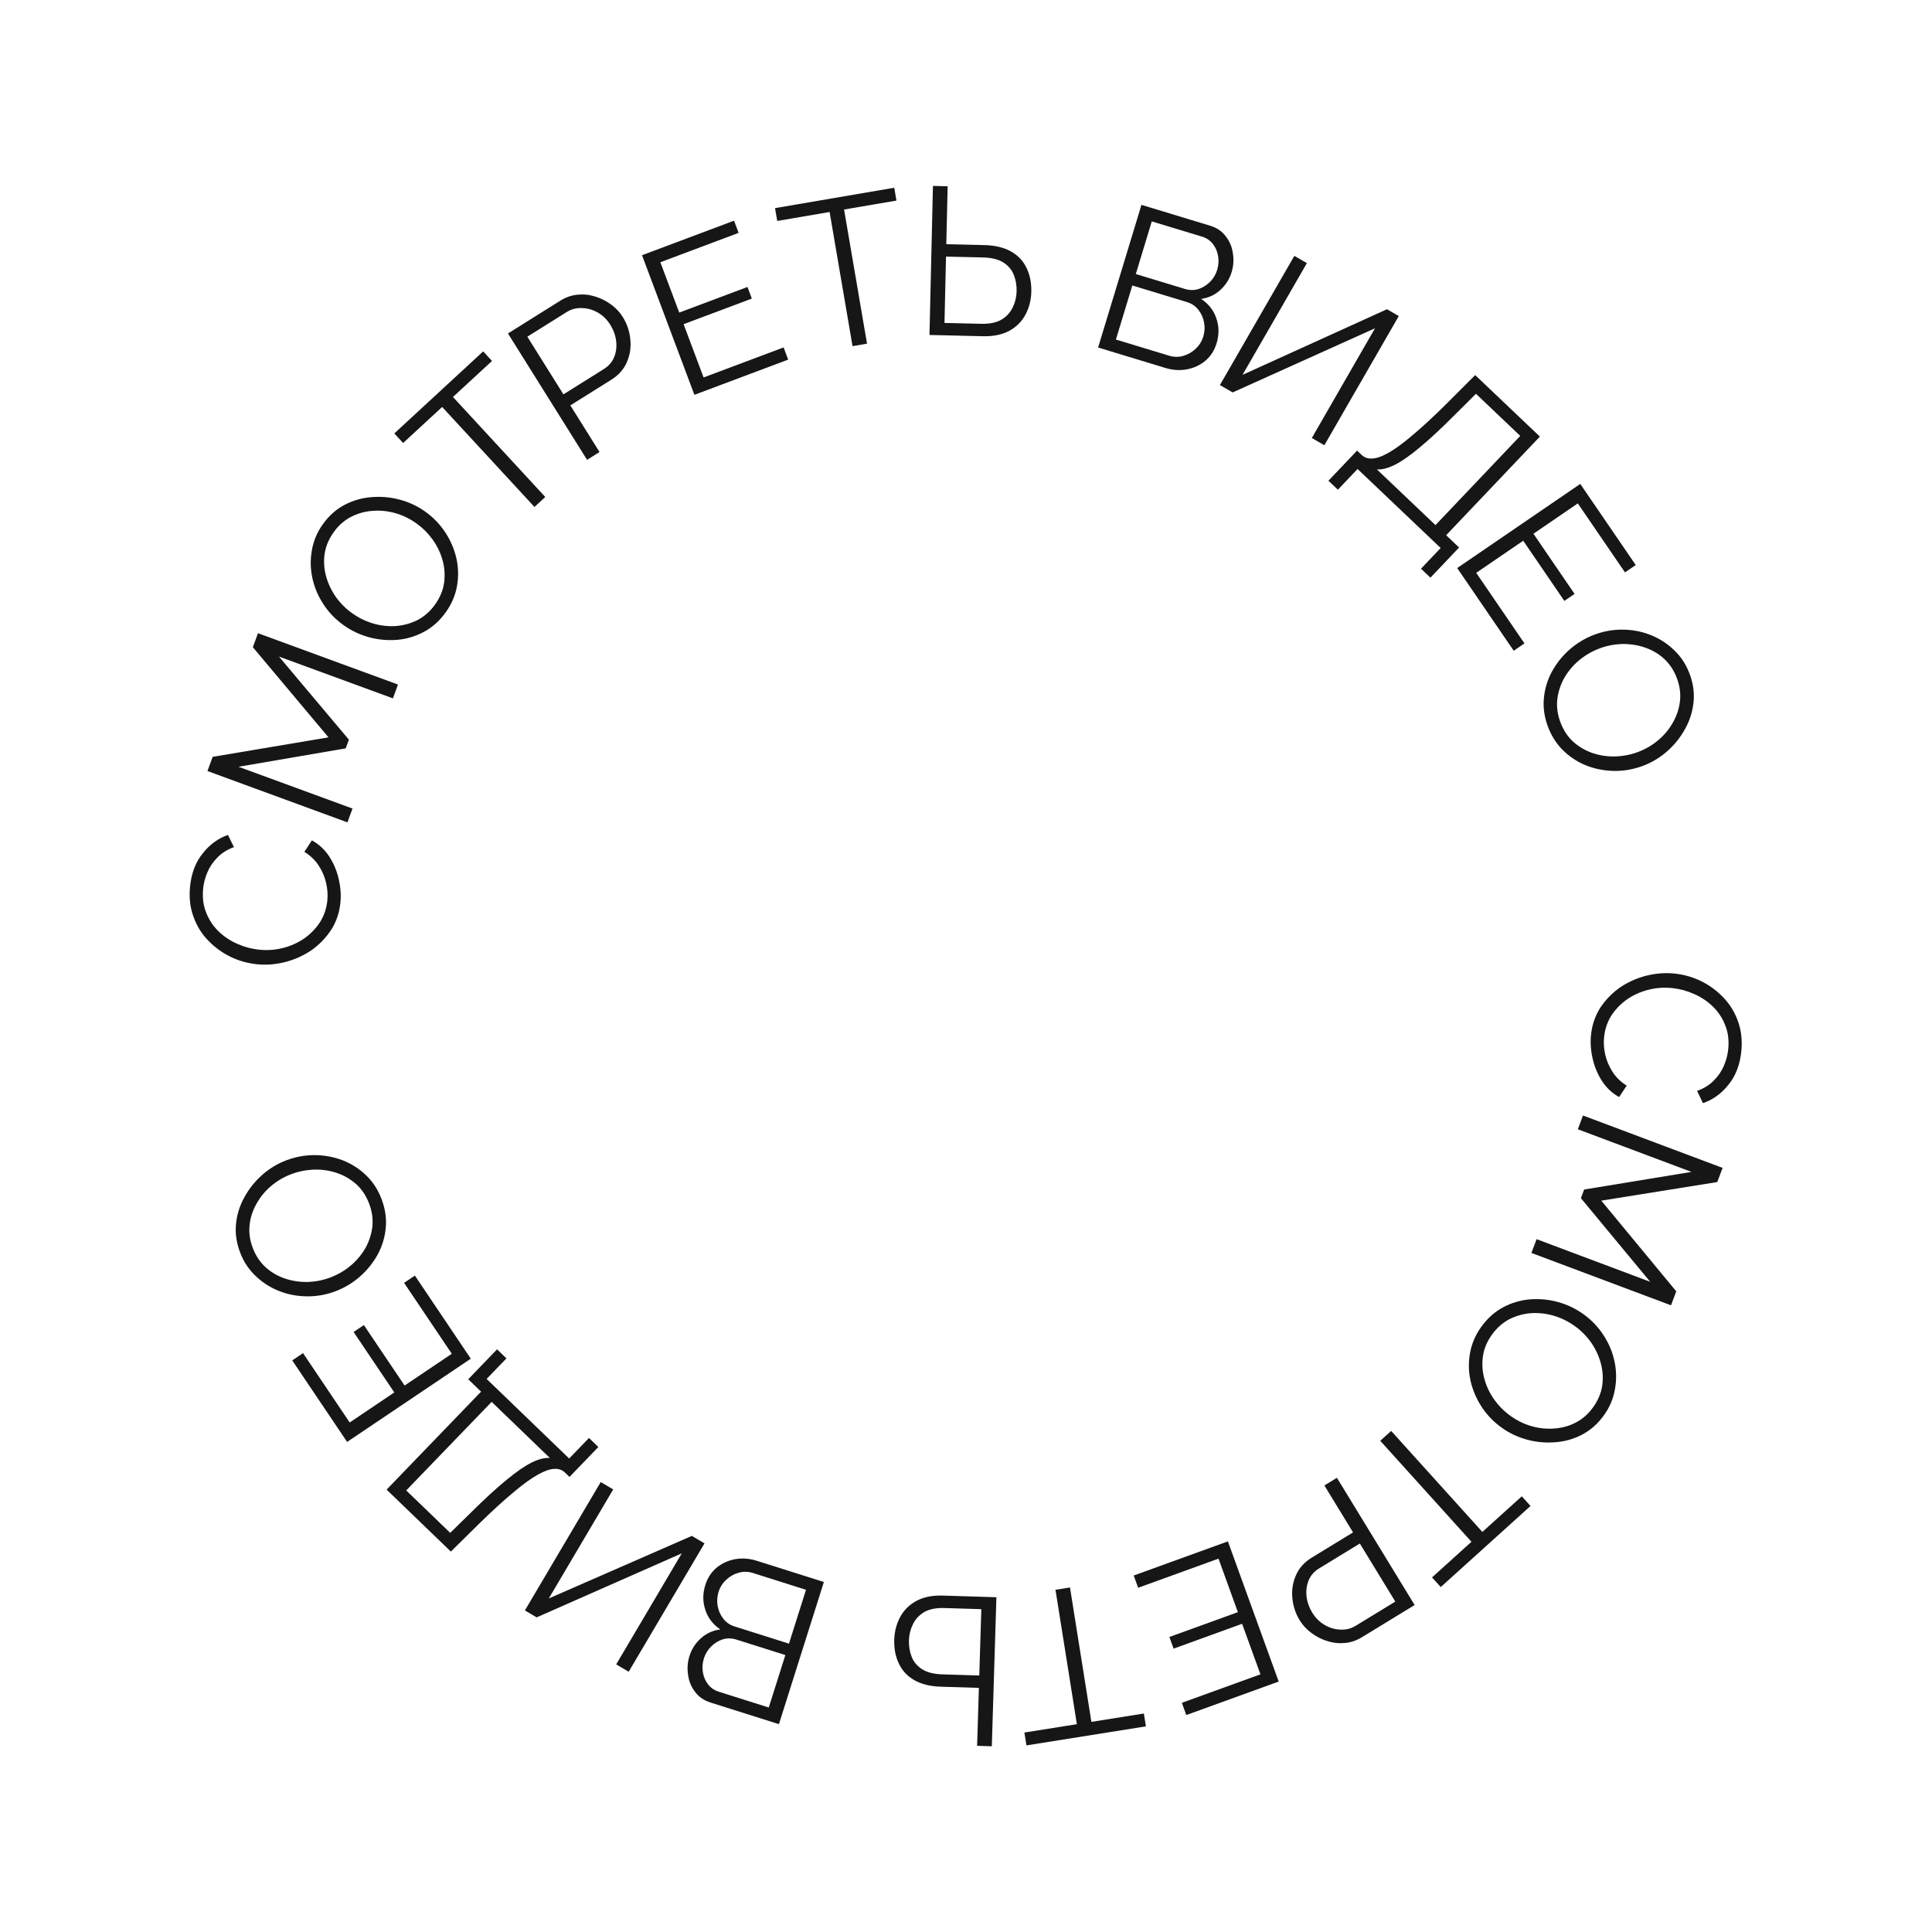 <?xml version="1.0" encoding="UTF-8"?> <svg xmlns="http://www.w3.org/2000/svg" width="92" height="92" viewBox="0 0 92 92" fill="none"> <g clip-path="url(#clip0_268_624)"> <g filter="url(#filter0_b_268_624)"> <circle cx="46" cy="46" r="46" fill="white" fill-opacity="0.5"></circle> </g> <path d="M79.76 46.362C80.191 46.409 80.604 46.527 80.999 46.717C81.4 46.915 81.754 47.175 82.061 47.496C82.375 47.819 82.609 48.2 82.762 48.639C82.922 49.078 82.974 49.563 82.916 50.094C82.848 50.723 82.644 51.244 82.305 51.657C81.971 52.077 81.567 52.368 81.093 52.531L80.814 51.948C81.142 51.829 81.409 51.664 81.613 51.451C81.823 51.239 81.983 51.005 82.091 50.748C82.199 50.499 82.266 50.245 82.294 49.986C82.34 49.562 82.295 49.178 82.158 48.835C82.027 48.492 81.832 48.192 81.571 47.936C81.316 47.687 81.019 47.487 80.68 47.337C80.348 47.187 80.003 47.092 79.645 47.053C79.254 47.011 78.872 47.037 78.5 47.131C78.128 47.224 77.789 47.376 77.485 47.584C77.188 47.793 76.939 48.048 76.739 48.348C76.544 48.655 76.427 48.998 76.386 49.376C76.357 49.641 76.374 49.918 76.437 50.206C76.499 50.495 76.614 50.769 76.78 51.028C76.946 51.294 77.173 51.517 77.462 51.695L77.101 52.24C76.766 52.056 76.492 51.798 76.28 51.467C76.068 51.135 75.919 50.774 75.834 50.382C75.748 49.998 75.725 49.626 75.764 49.268C75.816 48.784 75.967 48.352 76.216 47.969C76.472 47.588 76.789 47.267 77.166 47.006C77.549 46.753 77.964 46.57 78.412 46.457C78.867 46.346 79.316 46.314 79.76 46.362Z" fill="#161616"></path> <path d="M73.171 59.008L78.582 61.039L75.281 57.056L75.436 56.644L80.546 55.805L75.135 53.775L75.38 53.119L82.028 55.614L81.775 56.288L76.252 57.174L79.822 61.493L79.572 62.158L72.925 59.664L73.171 59.008Z" fill="#161616"></path> <path d="M70.54 63.178C70.833 62.773 71.18 62.464 71.58 62.251C71.98 62.038 72.404 61.913 72.851 61.874C73.304 61.839 73.75 61.881 74.19 62.001C74.635 62.125 75.041 62.32 75.409 62.585C75.792 62.862 76.108 63.193 76.357 63.578C76.611 63.967 76.785 64.38 76.879 64.819C76.976 65.266 76.983 65.712 76.902 66.155C76.826 66.601 76.65 67.017 76.373 67.4C76.08 67.806 75.731 68.113 75.325 68.322C74.92 68.531 74.493 68.65 74.043 68.679C73.591 68.714 73.145 68.672 72.705 68.552C72.265 68.432 71.865 68.241 71.502 67.979C71.118 67.702 70.8 67.37 70.546 66.981C70.297 66.596 70.123 66.182 70.023 65.74C69.928 65.302 69.922 64.861 70.003 64.418C70.084 63.975 70.263 63.562 70.54 63.178ZM74.999 63.153C74.685 62.926 74.346 62.759 73.98 62.651C73.619 62.547 73.257 62.508 72.893 62.533C72.535 62.562 72.195 62.658 71.872 62.82C71.551 62.991 71.278 63.233 71.051 63.547C70.813 63.877 70.668 64.22 70.616 64.577C70.566 64.943 70.587 65.3 70.682 65.648C70.778 66.005 70.933 66.336 71.15 66.64C71.366 66.944 71.623 67.203 71.92 67.418C72.234 67.644 72.571 67.809 72.931 67.913C73.292 68.017 73.656 68.054 74.023 68.023C74.387 67.998 74.728 67.903 75.044 67.737C75.362 67.571 75.633 67.331 75.859 67.018C76.094 66.693 76.239 66.35 76.295 65.988C76.347 65.631 76.325 65.274 76.229 64.917C76.135 64.569 75.981 64.24 75.769 63.931C75.553 63.627 75.296 63.367 74.999 63.153Z" fill="#161616"></path> <path d="M68.192 75.114L70.069 73.418L65.726 68.609L66.246 68.14L70.589 72.949L72.466 71.253L72.882 71.713L68.607 75.574L68.192 75.114Z" fill="#161616"></path> <path d="M63.663 70.371L67.364 76.43L64.855 77.962C64.593 78.122 64.321 78.214 64.039 78.238C63.751 78.265 63.47 78.234 63.196 78.144C62.925 78.059 62.675 77.93 62.445 77.758C62.219 77.592 62.034 77.392 61.892 77.159C61.69 76.829 61.573 76.471 61.54 76.085C61.505 75.708 61.563 75.348 61.714 75.006C61.864 74.664 62.116 74.386 62.468 74.17L64.431 72.972L63.066 70.736L63.663 70.371ZM64.754 73.501L62.817 74.684C62.578 74.83 62.41 75.022 62.314 75.261C62.218 75.499 62.185 75.753 62.217 76.023C62.249 76.292 62.34 76.549 62.489 76.794C62.642 77.044 62.84 77.24 63.082 77.381C63.324 77.522 63.576 77.595 63.837 77.6C64.095 77.614 64.335 77.553 64.557 77.418L66.443 76.266L64.754 73.501Z" fill="#161616"></path> <path d="M54.198 75.608L53.986 75.025L58.471 73.399L60.89 80.074L56.49 81.669L56.279 81.086L60.021 79.73L59.148 77.323L55.886 78.506L55.685 77.951L58.947 76.769L58.024 74.221L54.198 75.608Z" fill="#161616"></path> <path d="M48.781 82.502L51.28 82.104L50.261 75.704L50.952 75.594L51.971 81.994L54.47 81.596L54.567 82.208L48.879 83.114L48.781 82.502Z" fill="#161616"></path> <path d="M47.448 76.059L47.229 83.156L46.529 83.134L46.614 80.375L44.815 80.32C44.302 80.304 43.878 80.201 43.544 80.01C43.21 79.82 42.964 79.559 42.808 79.227C42.645 78.895 42.57 78.513 42.583 78.08C42.595 77.687 42.69 77.326 42.867 76.998C43.044 76.67 43.301 76.415 43.641 76.232C43.98 76.049 44.399 75.965 44.899 75.98L47.448 76.059ZM46.73 76.627L44.971 76.573C44.578 76.561 44.259 76.624 44.014 76.763C43.77 76.909 43.59 77.1 43.477 77.337C43.356 77.58 43.291 77.835 43.283 78.102C43.274 78.381 43.316 78.643 43.409 78.886C43.501 79.129 43.665 79.327 43.901 79.481C44.136 79.635 44.463 79.719 44.883 79.732L46.632 79.786L46.73 76.627Z" fill="#161616"></path> <path d="M33.589 75.468C33.696 75.131 33.877 74.857 34.133 74.644C34.387 74.438 34.684 74.304 35.025 74.244C35.357 74.189 35.695 74.215 36.038 74.323L39.232 75.333L37.092 82.103L33.831 81.072C33.513 80.971 33.267 80.799 33.092 80.555C32.909 80.316 32.8 80.043 32.763 79.738C32.719 79.437 32.742 79.144 32.832 78.858C32.939 78.521 33.123 78.237 33.385 78.005C33.647 77.773 33.953 77.635 34.302 77.592C33.95 77.355 33.713 77.046 33.589 76.664C33.458 76.28 33.459 75.881 33.589 75.468ZM34.22 75.794C34.148 76.023 34.133 76.248 34.174 76.471C34.213 76.701 34.303 76.904 34.443 77.081C34.576 77.256 34.754 77.378 34.977 77.449L37.57 78.269L38.381 75.704L35.854 74.905C35.626 74.833 35.4 74.828 35.177 74.89C34.955 74.953 34.759 75.062 34.591 75.219C34.414 75.38 34.291 75.571 34.22 75.794ZM36.608 81.31L37.398 78.812L35.072 78.077C34.849 78.006 34.634 78.001 34.426 78.061C34.217 78.128 34.031 78.24 33.869 78.399C33.707 78.557 33.591 78.745 33.523 78.961C33.451 79.19 33.433 79.411 33.47 79.626C33.505 79.847 33.587 80.04 33.716 80.207C33.845 80.374 34.015 80.49 34.225 80.557L36.608 81.31Z" fill="#161616"></path> <path d="M33.548 73.494L29.937 79.607L29.343 79.256L32.465 73.969L25.554 77.018L24.995 76.687L28.606 70.574L29.2 70.925L26.133 76.117L32.945 73.138L33.548 73.494Z" fill="#161616"></path> <path d="M28.493 68.905L27.119 70.33L26.903 70.122C26.768 69.992 26.598 69.934 26.39 69.947C26.178 69.956 25.918 70.048 25.61 70.223C25.293 70.398 24.911 70.674 24.466 71.05C24.015 71.421 23.482 71.907 22.866 72.508L21.469 73.884L18.41 70.934L22.908 66.269L22.296 65.679L23.67 64.254L24.117 64.684L23.172 65.663L27.103 69.453L28.047 68.474L28.493 68.905ZM26.183 69.427L23.412 66.755L19.344 70.973L21.439 72.993L22.453 71.999C23.092 71.365 23.649 70.855 24.123 70.469C24.587 70.084 24.988 69.808 25.324 69.641C25.656 69.48 25.942 69.408 26.183 69.427Z" fill="#161616"></path> <path d="M19.242 61.088L19.756 60.742L22.419 64.7L16.529 68.663L13.916 64.781L14.43 64.435L16.652 67.737L18.776 66.307L16.839 63.428L17.328 63.099L19.266 65.978L21.514 64.465L19.242 61.088Z" fill="#161616"></path> <path d="M18.163 57.081C18.342 57.548 18.412 58.007 18.37 58.459C18.329 58.91 18.203 59.333 17.991 59.729C17.772 60.127 17.492 60.477 17.151 60.78C16.804 61.084 16.419 61.318 15.995 61.48C15.554 61.65 15.104 61.733 14.646 61.731C14.181 61.73 13.74 61.65 13.321 61.489C12.894 61.325 12.517 61.087 12.191 60.777C11.858 60.469 11.607 60.094 11.438 59.652C11.259 59.185 11.193 58.725 11.24 58.271C11.287 57.818 11.421 57.395 11.642 57.003C11.861 56.605 12.14 56.255 12.481 55.952C12.822 55.65 13.201 55.419 13.618 55.259C14.06 55.089 14.513 55.005 14.978 55.005C15.436 55.008 15.877 55.088 16.302 55.246C16.721 55.407 17.093 55.643 17.419 55.953C17.746 56.263 17.994 56.639 18.163 57.081ZM15.745 60.827C16.106 60.688 16.431 60.495 16.722 60.248C17.007 60.003 17.238 59.722 17.416 59.404C17.587 59.088 17.694 58.751 17.734 58.392C17.767 58.03 17.714 57.668 17.575 57.307C17.429 56.928 17.221 56.618 16.951 56.379C16.672 56.136 16.361 55.959 16.019 55.848C15.668 55.733 15.306 55.682 14.933 55.697C14.56 55.712 14.202 55.785 13.86 55.916C13.499 56.055 13.176 56.246 12.892 56.491C12.607 56.736 12.377 57.021 12.202 57.345C12.024 57.663 11.918 58 11.883 58.356C11.848 58.712 11.9 59.071 12.039 59.432C12.182 59.805 12.39 60.115 12.663 60.36C12.933 60.599 13.244 60.776 13.595 60.891C13.938 61.003 14.297 61.054 14.672 61.046C15.045 61.031 15.402 60.958 15.745 60.827Z" fill="#161616"></path> <path d="M12.236 45.917C11.805 45.873 11.391 45.758 10.995 45.571C10.592 45.376 10.236 45.119 9.927 44.8C9.61 44.48 9.374 44.101 9.217 43.663C9.053 43.225 8.998 42.74 9.051 42.209C9.115 41.579 9.315 41.056 9.651 40.641C9.982 40.219 10.383 39.924 10.856 39.758L11.139 40.339C10.812 40.46 10.547 40.628 10.345 40.842C10.136 41.055 9.978 41.291 9.872 41.548C9.766 41.799 9.7 42.053 9.674 42.312C9.632 42.737 9.68 43.12 9.82 43.462C9.953 43.804 10.151 44.102 10.413 44.356C10.67 44.603 10.968 44.801 11.309 44.949C11.642 45.096 11.988 45.188 12.346 45.224C12.738 45.264 13.119 45.235 13.491 45.138C13.862 45.042 14.199 44.888 14.502 44.677C14.798 44.466 15.045 44.209 15.242 43.907C15.434 43.598 15.55 43.255 15.588 42.877C15.614 42.611 15.595 42.335 15.53 42.047C15.465 41.759 15.349 41.486 15.181 41.228C15.013 40.963 14.784 40.742 14.493 40.566L14.85 40.019C15.187 40.2 15.463 40.455 15.677 40.785C15.892 41.115 16.043 41.475 16.131 41.866C16.22 42.25 16.246 42.621 16.21 42.98C16.162 43.464 16.014 43.898 15.768 44.282C15.515 44.665 15.201 44.989 14.826 45.252C14.445 45.509 14.031 45.695 13.584 45.811C13.13 45.926 12.681 45.961 12.236 45.917Z" fill="#161616"></path> <path d="M18.71 33.255L13.284 31.265L16.614 35.223L16.463 35.636L11.359 36.513L16.786 38.503L16.545 39.16L9.879 36.716L10.127 36.04L15.643 35.112L12.041 30.82L12.285 30.153L18.951 32.597L18.71 33.255Z" fill="#161616"></path> <path d="M21.24 29.137C20.952 29.545 20.609 29.858 20.211 30.075C19.814 30.292 19.391 30.423 18.944 30.466C18.492 30.506 18.045 30.469 17.604 30.354C17.158 30.235 16.75 30.044 16.379 29.783C15.992 29.51 15.673 29.183 15.42 28.801C15.162 28.415 14.983 28.003 14.884 27.566C14.783 27.119 14.77 26.674 14.847 26.23C14.918 25.783 15.089 25.366 15.362 24.979C15.65 24.57 15.996 24.259 16.399 24.046C16.803 23.833 17.229 23.709 17.677 23.675C18.13 23.635 18.576 23.672 19.017 23.788C19.458 23.903 19.861 24.089 20.226 24.346C20.613 24.619 20.935 24.949 21.193 25.335C21.446 25.717 21.625 26.128 21.73 26.569C21.829 27.007 21.84 27.447 21.764 27.891C21.688 28.335 21.513 28.75 21.24 29.137ZM16.783 29.211C17.099 29.434 17.44 29.597 17.807 29.701C18.169 29.802 18.532 29.837 18.895 29.808C19.253 29.774 19.592 29.675 19.913 29.51C20.232 29.335 20.503 29.09 20.726 28.774C20.96 28.441 21.101 28.096 21.149 27.739C21.196 27.372 21.17 27.015 21.072 26.669C20.972 26.313 20.813 25.984 20.593 25.682C20.373 25.381 20.114 25.124 19.814 24.913C19.498 24.69 19.16 24.528 18.798 24.428C18.436 24.328 18.072 24.295 17.704 24.33C17.341 24.359 17.002 24.459 16.687 24.628C16.372 24.797 16.102 25.04 15.88 25.356C15.649 25.683 15.508 26.028 15.456 26.391C15.407 26.748 15.433 27.105 15.533 27.461C15.631 27.808 15.788 28.134 16.004 28.442C16.223 28.743 16.483 29 16.783 29.211Z" fill="#161616"></path> <path d="M23.429 17.188L21.57 18.904L25.965 23.666L25.451 24.141L21.055 19.379L19.196 21.095L18.776 20.64L23.008 16.733L23.429 17.188Z" fill="#161616"></path> <path d="M27.956 21.897L24.189 15.879L26.68 14.319C26.94 14.156 27.211 14.061 27.493 14.034C27.781 14.003 28.062 14.032 28.337 14.119C28.608 14.201 28.86 14.326 29.092 14.496C29.32 14.66 29.507 14.857 29.652 15.089C29.857 15.417 29.979 15.774 30.015 16.16C30.055 16.536 30.001 16.896 29.854 17.24C29.707 17.583 29.459 17.865 29.108 18.084L27.159 19.304L28.549 21.525L27.956 21.897ZM26.83 18.779L28.754 17.574C28.991 17.426 29.157 17.232 29.251 16.992C29.345 16.753 29.374 16.498 29.339 16.229C29.304 15.96 29.211 15.704 29.059 15.461C28.903 15.212 28.703 15.018 28.46 14.88C28.216 14.742 27.963 14.672 27.703 14.67C27.444 14.659 27.204 14.722 26.984 14.86L25.111 16.033L26.83 18.779Z" fill="#161616"></path> <path d="M37.315 16.544L37.532 17.125L33.067 18.801L30.572 12.153L34.954 10.509L35.172 11.089L31.445 12.488L32.345 14.884L35.594 13.665L35.801 14.218L32.552 15.437L33.504 17.974L37.315 16.544Z" fill="#161616"></path> <path d="M42.688 9.551L40.194 9.977L41.287 16.365L40.597 16.483L39.505 10.095L37.011 10.522L36.906 9.911L42.584 8.94L42.688 9.551Z" fill="#161616"></path> <path d="M44.261 15.951L44.426 8.853L45.126 8.87L45.062 11.629L46.861 11.671C47.374 11.682 47.799 11.782 48.135 11.97C48.47 12.158 48.718 12.417 48.877 12.747C49.042 13.078 49.12 13.46 49.11 13.893C49.101 14.286 49.009 14.648 48.835 14.977C48.661 15.306 48.405 15.564 48.067 15.749C47.729 15.935 47.31 16.022 46.811 16.011L44.261 15.951ZM44.975 15.378L46.734 15.419C47.127 15.428 47.446 15.362 47.689 15.221C47.933 15.073 48.11 14.88 48.223 14.643C48.342 14.399 48.404 14.143 48.41 13.877C48.417 13.597 48.373 13.336 48.279 13.094C48.184 12.851 48.019 12.654 47.782 12.502C47.546 12.35 47.217 12.269 46.797 12.259L45.048 12.219L44.975 15.378Z" fill="#161616"></path> <path d="M57.932 16.349C57.83 16.687 57.651 16.964 57.398 17.18C57.146 17.389 56.85 17.526 56.511 17.59C56.179 17.649 55.841 17.627 55.496 17.522L52.291 16.548L54.355 9.755L57.627 10.749C57.946 10.846 58.194 11.015 58.372 11.257C58.557 11.495 58.67 11.766 58.71 12.07C58.758 12.371 58.738 12.665 58.651 12.951C58.548 13.29 58.367 13.576 58.108 13.811C57.849 14.046 57.544 14.187 57.196 14.234C57.55 14.467 57.791 14.774 57.919 15.154C58.054 15.536 58.058 15.935 57.932 16.349ZM57.297 16.031C57.367 15.801 57.38 15.575 57.336 15.353C57.294 15.124 57.202 14.922 57.061 14.747C56.925 14.573 56.746 14.453 56.523 14.385L53.92 13.594L53.138 16.168L55.674 16.938C55.903 17.008 56.129 17.01 56.351 16.945C56.573 16.88 56.767 16.769 56.933 16.61C57.108 16.447 57.23 16.254 57.297 16.031ZM54.847 10.542L54.086 13.049L56.42 13.758C56.644 13.826 56.859 13.828 57.066 13.766C57.275 13.697 57.46 13.582 57.62 13.422C57.78 13.262 57.893 13.073 57.959 12.856C58.029 12.627 58.044 12.405 58.004 12.191C57.967 11.97 57.883 11.777 57.752 11.612C57.621 11.447 57.45 11.332 57.239 11.268L54.847 10.542Z" fill="#161616"></path> <path d="M58.091 18.337L61.635 12.185L62.233 12.529L59.168 17.85L66.046 14.725L66.609 15.05L63.065 21.202L62.467 20.858L65.477 15.632L58.698 18.687L58.091 18.337Z" fill="#161616"></path> <path d="M63.259 22.892L64.623 21.457L64.841 21.663C64.976 21.792 65.147 21.849 65.354 21.834C65.566 21.824 65.826 21.73 66.132 21.553C66.448 21.375 66.828 21.096 67.271 20.717C67.719 20.343 68.249 19.853 68.861 19.248L70.247 17.862L73.328 20.79L68.864 25.487L69.48 26.072L68.116 27.508L67.666 27.081L68.603 26.095L64.646 22.333L63.709 23.319L63.259 22.892ZM65.566 22.352L68.356 25.005L72.393 20.757L70.284 18.752L69.277 19.754C68.642 20.393 68.089 20.906 67.618 21.296C67.157 21.685 66.758 21.964 66.423 22.133C66.092 22.297 65.806 22.37 65.566 22.352Z" fill="#161616"></path> <path d="M72.593 30.638L72.082 30.988L69.39 27.05L75.251 23.044L77.892 26.907L77.38 27.257L75.134 23.971L73.021 25.416L74.979 28.281L74.492 28.614L72.534 25.749L70.296 27.278L72.593 30.638Z" fill="#161616"></path> <path d="M73.733 34.659C73.55 34.193 73.477 33.735 73.515 33.283C73.553 32.831 73.676 32.407 73.885 32.01C74.101 31.61 74.378 31.258 74.717 30.953C75.062 30.646 75.445 30.409 75.867 30.244C76.308 30.071 76.757 29.984 77.215 29.983C77.68 29.98 78.122 30.057 78.541 30.215C78.97 30.376 79.349 30.611 79.677 30.919C80.012 31.224 80.266 31.597 80.439 32.038C80.621 32.503 80.691 32.963 80.647 33.417C80.603 33.871 80.472 34.295 80.254 34.688C80.039 35.088 79.761 35.44 79.423 35.745C79.084 36.05 78.707 36.284 78.291 36.447C77.85 36.62 77.398 36.708 76.934 36.711C76.475 36.712 76.033 36.635 75.607 36.48C75.187 36.322 74.813 36.089 74.485 35.782C74.156 35.474 73.906 35.099 73.733 34.659ZM76.123 30.895C75.763 31.037 75.439 31.232 75.15 31.481C74.867 31.728 74.638 32.012 74.463 32.331C74.293 32.648 74.19 32.986 74.152 33.345C74.122 33.707 74.178 34.069 74.319 34.429C74.468 34.807 74.678 35.115 74.95 35.352C75.231 35.593 75.543 35.767 75.886 35.876C76.238 35.989 76.601 36.036 76.973 36.019C77.346 36.001 77.703 35.926 78.044 35.792C78.404 35.651 78.726 35.456 79.008 35.209C79.291 34.962 79.519 34.676 79.692 34.35C79.867 34.031 79.971 33.693 80.003 33.337C80.035 32.98 79.98 32.622 79.839 32.262C79.693 31.89 79.483 31.582 79.208 31.339C78.936 31.102 78.624 30.927 78.272 30.815C77.929 30.706 77.569 30.657 77.194 30.668C76.821 30.686 76.464 30.761 76.123 30.895Z" fill="#161616"></path> </g> <defs> <filter id="filter0_b_268_624" x="-2" y="-2" width="96" height="96" filterUnits="userSpaceOnUse" color-interpolation-filters="sRGB"> <feFlood flood-opacity="0" result="BackgroundImageFix"></feFlood> <feGaussianBlur in="BackgroundImageFix" stdDeviation="1"></feGaussianBlur> <feComposite in2="SourceAlpha" operator="in" result="effect1_backgroundBlur_268_624"></feComposite> <feBlend mode="normal" in="SourceGraphic" in2="effect1_backgroundBlur_268_624" result="shape"></feBlend> </filter> <clipPath id="clip0_268_624"> <rect width="92" height="92" fill="white"></rect> </clipPath> </defs> </svg> 